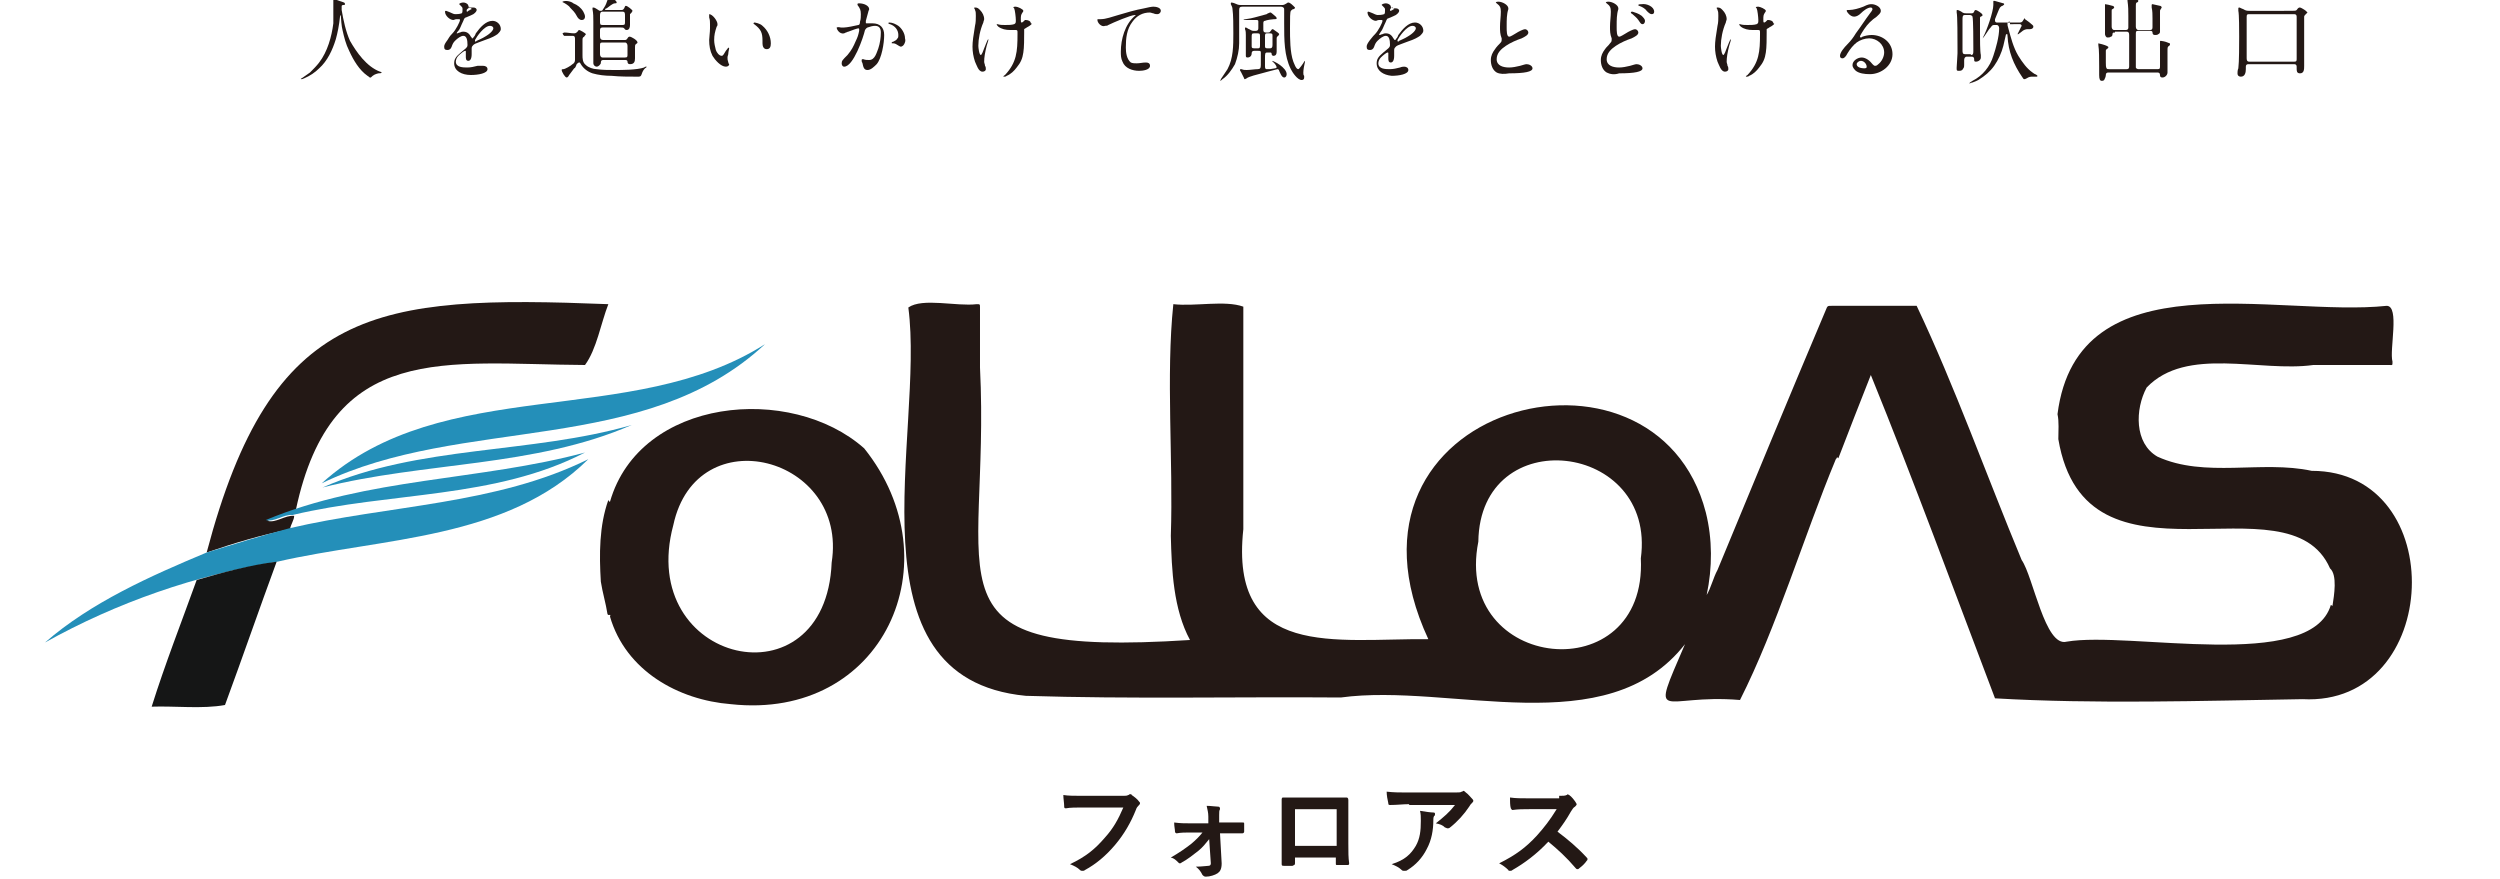 <?xml version="1.0" encoding="utf-8"?>
<!-- Generator: Adobe Illustrator 28.3.0, SVG Export Plug-In . SVG Version: 6.00 Build 0)  -->
<svg version="1.1" id="_レイヤー_2" xmlns="http://www.w3.org/2000/svg" xmlns:xlink="http://www.w3.org/1999/xlink" x="0px"
	 y="0px" viewBox="0 0 300 105.5" style="enable-background:new 0 0 300 105.5;" xml:space="preserve">
<style type="text/css">
	.st0{fill:#231815;}
	.st1{fill:#248FB9;}
	.st2{fill:#151616;}
</style>
<g>
	<g>
		<g>
			<g>
				<g>
					<path class="st0" d="M130,96.9c-0.8,0-1.6,0-2.1,0.1c-0.2,0-0.2-0.1-0.2-0.3c0-0.3-0.1-0.9-0.1-1.3c0.6,0.1,1.3,0.1,2.5,0.1
						h4.6c0.4,0,0.5,0,0.7-0.1c0.1,0,0.1-0.1,0.2-0.1c0.1,0,0.2,0,0.2,0.1c0.3,0.2,0.7,0.5,0.9,0.8c0.1,0.1,0.1,0.1,0.1,0.2
						c0,0.1-0.1,0.2-0.2,0.3c-0.1,0.1-0.2,0.2-0.3,0.5c-0.6,1.5-1.4,2.9-2.5,4.2c-1.1,1.3-2.3,2.3-3.6,3c-0.1,0.1-0.2,0.1-0.3,0.1
						c-0.1,0-0.2,0-0.3-0.1c-0.3-0.3-0.7-0.5-1.2-0.7c1.9-0.9,3-1.8,4.2-3.2c1-1.1,1.6-2.2,2.2-3.6H130z"/>
				</g>
				<g>
					<path class="st0" d="M145.1,100.7c-0.4,0.5-0.8,1-1.3,1.4c-0.5,0.4-1.4,1.1-2,1.4c-0.1,0.1-0.2,0.1-0.2,0.1
						c-0.1,0-0.1,0-0.2-0.1c-0.3-0.3-0.5-0.5-0.9-0.6c1.2-0.7,1.6-1,2.4-1.6c0.6-0.5,1-0.9,1.4-1.4h-1.5c-0.5,0-1.1,0-1.6,0.1
						c-0.1,0-0.2-0.1-0.2-0.2c0-0.3-0.1-0.6-0.1-1.1c0.8,0.1,1.2,0.1,1.9,0.1h2.2l0-0.8c0-0.5-0.1-0.8-0.2-1.3
						c0.5,0,1.1,0.1,1.4,0.1c0.2,0,0.2,0.2,0.2,0.3c-0.1,0.2-0.1,0.3-0.1,0.7l0,0.9h0.9c0.6,0,1.4,0,1.9,0c0.2,0,0.2,0,0.2,0.2
						c0,0.3,0,0.6,0,0.9c0,0.1-0.1,0.2-0.2,0.2c-0.5,0-1.2,0-1.9,0h-0.8l0.2,3.6c0,0.7-0.2,1-0.5,1.2c-0.3,0.2-0.9,0.4-1.4,0.4
						c-0.2,0-0.3-0.1-0.4-0.2c-0.2-0.4-0.4-0.7-0.8-1c0.7,0,1.3-0.1,1.5-0.1c0.2,0,0.3-0.1,0.3-0.3L145.1,100.7z"/>
				</g>
				<g>
					<path class="st0" d="M155.4,102.8v0.8c0,0.2-0.1,0.2-0.3,0.3c-0.3,0-0.7,0-1,0c-0.2,0-0.3,0-0.3-0.2c0-0.7,0-1.6,0-2.5V98
						c0-0.7,0-1.4,0-2.1c0-0.1,0.1-0.2,0.1-0.2c0.7,0,1.4,0,2.3,0h3c0.8,0,1.8,0,2.4,0c0.1,0,0.2,0.1,0.2,0.3c0,0.6,0,1.3,0,2.1v3.1
						c0,1.1,0,1.7,0.1,2.4c0,0.2-0.1,0.2-0.2,0.2c-0.4,0-0.8,0-1.2,0c-0.2,0-0.2,0-0.2-0.2v-0.7H155.4z M160.4,97.1h-5v4.4h5V97.1z"
						/>
				</g>
				<g>
					<path class="st0" d="M169.1,96.5c-0.7,0-1.5,0.1-2.3,0.1c-0.2,0-0.2-0.1-0.2-0.2c-0.1-0.4-0.2-1-0.2-1.4
						c0.9,0.1,1.6,0.1,2.6,0.1h5.5c0.5,0,0.8,0,0.9-0.1c0.1,0,0.2-0.1,0.2-0.1c0.1,0,0.2,0.1,0.3,0.2c0.3,0.2,0.5,0.5,0.8,0.8
						c0.1,0.1,0.1,0.2,0.1,0.2c0,0.1-0.1,0.2-0.2,0.3c-0.1,0.1-0.2,0.2-0.3,0.4c-0.6,0.9-1.4,1.8-2.3,2.5c-0.1,0.1-0.2,0.1-0.3,0.1
						c-0.1,0-0.2-0.1-0.3-0.1c-0.3-0.3-0.6-0.4-1.1-0.5c1-0.8,1.6-1.3,2.3-2.2H169.1z M169.9,101.5c0.5-0.9,0.6-1.8,0.6-3
						c0-0.5,0-0.8-0.1-1.2c0.6,0.1,1.3,0.2,1.6,0.2c0.2,0,0.2,0.1,0.2,0.2c0,0.1,0,0.2-0.1,0.2c-0.1,0.2-0.1,0.3-0.1,0.5
						c0,1.2-0.2,2.4-0.8,3.5c-0.5,1-1.3,1.9-2.3,2.5c-0.1,0.1-0.2,0.1-0.4,0.1c-0.1,0-0.2,0-0.3-0.1c-0.3-0.3-0.7-0.5-1.2-0.7
						C168.6,103.2,169.3,102.5,169.9,101.5z"/>
				</g>
				<g>
					<path class="st0" d="M187.1,95.5c0.5,0,0.7,0,0.9-0.1c0.1,0,0.1-0.1,0.1-0.1c0.1,0,0.1,0.1,0.2,0.1c0.3,0.2,0.6,0.6,0.8,0.9
						c0,0.1,0.1,0.1,0.1,0.2c0,0.1-0.1,0.2-0.2,0.3c-0.2,0.1-0.3,0.3-0.5,0.6c-0.5,0.9-1,1.6-1.6,2.4c1.2,0.9,2.4,1.9,3.5,3.1
						c0.1,0.1,0.1,0.1,0.1,0.2c0,0.1,0,0.1-0.1,0.2c-0.2,0.3-0.5,0.6-0.9,0.9c-0.1,0.1-0.1,0.1-0.2,0.1c-0.1,0-0.1,0-0.2-0.1
						c-1.1-1.3-2.2-2.3-3.3-3.2c-1.4,1.5-2.9,2.6-4.3,3.4c-0.1,0.1-0.2,0.1-0.3,0.1c-0.1,0-0.2,0-0.2-0.1c-0.3-0.3-0.7-0.6-1.1-0.8
						c2-1,3.2-1.9,4.5-3.3c0.9-1,1.6-1.9,2.4-3.2l-3.3,0c-0.7,0-1.3,0-2,0.1c-0.1,0-0.1-0.1-0.2-0.2c-0.1-0.3-0.1-0.9-0.1-1.3
						c0.7,0.1,1.3,0.1,2.2,0.1H187.1z"/>
				</g>
			</g>
		</g>
		<g>
			<path class="st0" d="M279.6,68.2c-5-11.4-29.3,4-32.6-15.5c0-1,0.1-2.1-0.1-3c0,0,0,0,0,0c2.4-18.9,26.3-11.6,39.5-13
				c1.6,0,0.3,5.3,0.7,6.7c0,0.5,0,0.4-0.4,0.4c-3,0-6.1,0-9.1,0c-6.4,0.9-15.2-2.3-20,2.7c-1.4,2.6-1.5,6.7,1.3,8.3
				c5.7,2.6,12.5,0.4,18.5,1.7c0,0,0,0,0,0c16.7,0,15.7,28.3-1.1,27.4c0,0,0,0,0,0c-12.2,0.2-24.9,0.6-36.9-0.1
				c-4.9-12.9-9.7-26-14.9-38.8c-1.3,3.3-2.6,6.6-3.9,10c-0.2-0.3-0.2,0.1-0.3,0.1c-3.9,9.4-7.1,20.2-11.5,28.9
				c-9.5-0.8-10.9,3.3-6.6-6.7c-9.4,12-28.1,4.6-41.3,6.4c-12.6-0.1-25.2,0.2-37.8-0.2c0,0,0,0,0,0C101.3,81.4,111,52,109,36.9
				c1.7-1.2,5.8-0.1,8.2-0.4c0.4,0,0.4,0,0.4,0.4c0,2.4,0,4.8,0,7.2c1.3,26.3-7.7,34.8,25.2,32.7c-2-3.7-2.2-8.4-2.3-12.5
				c0.3-9.1-0.6-19.2,0.3-27.8c2.6,0.3,6.2-0.5,8.4,0.3c0,8.9,0,17.8,0,26.7c-1.7,15.7,11.1,13.1,22.2,13.2
				c-13.1-28.2,27.3-38.5,33.3-15.2c0.8,3.2,0.8,6.6,0.1,9.9c0.5-0.8,0.8-2.1,1.3-3c4.3-10.4,8.6-20.8,13-31.2
				c0.2-0.5,0.2-0.5,0.7-0.5c3.4,0,6.8,0,10.2,0c4.6,9.7,8.4,20.4,12.6,30.5c1.4,2,2.8,10.5,5.4,9.8c7.5-1.3,29.3,3.7,31.7-4.4
				c0.1,0,0.1,0.1,0.2,0.1C280.1,71.4,280.5,69,279.6,68.2z M196.9,67c1.9-14-19.3-16.5-19.5-2C174.3,80.6,197.7,83,196.9,67z"/>
			<path class="st0" d="M73.2,60.2c3.6-12.5,21.7-14.2,30.5-6.4c10.9,13.6,2.3,32.7-16,30.7c0,0,0,0,0,0c-6.3-0.5-12.6-4-14.5-10.5
				c0.1-0.3,0-0.2-0.2-0.2c0,0-0.1-0.1-0.1-0.1c-0.2-1.3-0.6-2.6-0.8-3.9c-0.2-3.3-0.2-6.7,0.9-9.8C73.1,60.2,73.1,60.2,73.2,60.2z
				 M99.8,67.5c2-12.7-16.2-17.5-19-4.5C76.3,79.7,99.1,84.9,99.8,67.5z"/>
			<path class="st0" d="M24.8,66.3c7.8-29.6,20.3-30.9,48.2-29.8c-0.9,2.3-1.4,5.4-2.8,7.3c-16.8-0.1-30.4-2.9-34.7,17.4
				c-1.1,0.4-2.3,0.8-3.4,1.3c1,0.3,2.1-0.7,3.2-0.6c0,0.5-0.4,1-0.5,1.6C31.3,64.2,28,65.2,24.8,66.3z"/>
			<path class="st1" d="M24.8,66.3c3.3-1,6.5-2,9.9-2.9c11.9-2.8,24.8-2.8,35.9-8.3c-9.8,9.7-24.7,9.4-37.3,12.3
				C23.5,69,14,72.3,5.4,77.1C10.9,72.3,18.1,69.1,24.8,66.3z"/>
			<path class="st2" d="M23.6,69.6c3.1-0.9,6.4-1.8,9.6-2.2c-2.1,5.7-4.1,11.5-6.2,17.2c-2.7,0.5-6,0.1-8.8,0.2
				C19.8,79.7,21.8,74.6,23.6,69.6z"/>
			<path class="st1" d="M91.8,41.3C77.3,54.8,55.5,49.8,38.6,58C53.2,44.8,75.8,51.5,91.8,41.3z"/>
			<path class="st1" d="M35.1,61.8c-1.1-0.1-2.2,0.9-3.2,0.6c12.2-5.1,25.7-4.7,38.3-8.1C59.4,59.9,46.8,59,35.1,61.8
				C35.2,61.8,35.1,61.8,35.1,61.8L35.1,61.8z"/>
			<path class="st1" d="M38.7,58.5c11.6-5.1,25-4,37.1-7.5C64.1,56.1,50.9,55.4,38.7,58.5z"/>
		</g>
	</g>
	<g>
		<g>
			<g>
				<path class="st0" d="M41.2,0.6c-0.2,0-0.2,0.1-0.2,0.2c0,0.1,0,0.3,0,0.4c0.2,1.2,0.5,2.6,1,3.7C42.8,6.3,44,8,45.6,8.6
					c0.1,0,0.2,0.1,0.2,0.1c0,0.1-0.3,0.1-0.4,0.1c-0.4,0.1-0.6,0.2-0.9,0.5c0,0-0.1,0-0.1,0c-0.1,0-0.1-0.1-0.3-0.2
					c-1-0.7-1.7-1.9-2.2-3c-0.4-0.8-0.6-1.6-0.8-2.5c-0.1-0.3-0.2-1.5-0.2-1.7c0-0.1-0.1-0.1-0.1,0.1c-0.1,1-0.3,2-0.5,2.7
					c-0.4,1.3-1,2.6-2,3.5c-0.5,0.5-1.1,0.9-1.8,1.2c-0.2,0.1-0.3,0.1-0.3,0.1c0,0-0.1,0-0.1,0c0,0,0-0.1,0.1-0.1
					c0.3-0.2,0.7-0.5,1-0.7c0.4-0.4,0.8-0.8,1.1-1.2c1-1.3,1.5-3.1,1.7-4.7C40,2.1,40,1.5,40,0.8C40,0.6,40,0.3,40,0v0
					c0-0.1,0-0.1,0.1-0.1c0.1,0,0.3,0.1,0.6,0.2c0.6,0.2,0.7,0.2,0.7,0.4C41.4,0.6,41.3,0.6,41.2,0.6z"/>
			</g>
			<g>
				<path class="st0" d="M54.5,7.6c0-0.5,0.2-0.8,0.8-1.3l0.6-0.5c0.1-0.1,0.2-0.2,0.2-0.4c0-0.6-0.1-1.1-0.5-1.1
					c-0.3,0-0.7,0.3-1,0.6c-0.2,0.2-0.3,0.4-0.4,0.7c-0.1,0.3-0.3,0.4-0.5,0.4c-0.3,0-0.4-0.1-0.4-0.4c0-0.2,0.1-0.4,0.4-0.8
					C54,4.3,54.1,4.2,54.3,4c0.4-0.4,0.9-1.4,0.9-1.6c0-0.1-0.1-0.1-0.1-0.1c0,0-0.1,0-0.3,0c-0.2,0-0.3,0.1-0.4,0.1
					c-0.4,0-1-0.5-1-1c0,0,0-0.1,0.1-0.1c0,0,0.1,0,0.3,0.1c0.3,0.1,0.6,0.3,0.8,0.3c0.2,0,0.5,0,0.8-0.1c0.1-0.1,0.1-0.2,0.1-0.4
					c0-0.1,0-0.2,0-0.2c0-0.1-0.1-0.2-0.2-0.3c-0.1-0.1-0.2-0.2-0.2-0.2c0-0.1,0.3-0.2,0.5-0.2c0.2,0,0.4,0.1,0.5,0.2
					c0,0,0.1,0.1,0.1,0.2c0,0.1,0,0.1,0.3,0.2c0.1,0,0.3,0,0.3,0c0.2,0,0.4,0.1,0.4,0.3c0,0.1-0.1,0.3-0.4,0.5
					c-0.2,0.1-0.4,0.2-0.9,0.4c-0.1,0-0.2,0.1-0.3,0.4c-0.3,0.6-0.4,1-0.6,1.2C54.8,3.9,54.8,4,54.8,4c0,0,0,0,0.1,0
					c0,0,0.2-0.1,0.3-0.1c0.2-0.1,0.3-0.1,0.4-0.1c0.4,0,0.7,0.2,0.9,0.6l0.1,0.1c0,0.1,0,0.1,0.1,0.1c0,0,0.1,0,0.1-0.1
					c0.1-0.1,0.2-0.2,0.3-0.5c0.5-0.7,1.2-1.5,2-1.5c0.5,0,1,0.4,1,1c0,0.2-0.2,0.4-0.4,0.6c-0.3,0.2-0.6,0.4-1.5,0.7l-0.8,0.3
					c-0.3,0.1-0.5,0.2-0.6,0.3c-0.1,0.1-0.2,0.2-0.2,0.4c0,0.1,0,0.6,0,0.7c0,0.6-0.2,0.8-0.4,0.8c-0.3,0-0.3-0.3-0.3-0.5
					c0-0.1,0-0.2,0-0.3l0-0.3c0-0.1,0-0.1-0.1-0.1c-0.1,0-0.5,0.3-0.8,0.6c-0.2,0.2-0.3,0.5-0.3,0.7c0,0.7,0.9,0.7,1.4,0.7
					c0.4,0,0.8-0.1,1.2-0.2C57.7,7.9,58,7.9,58,7.9c0.2,0,0.5,0.1,0.5,0.4c0,0.5-1.1,0.7-2,0.7C55.4,9,54.5,8.5,54.5,7.6z M56.2,1.3
					c0,0,0.2-0.1,0.2-0.1c0.1-0.1,0.2-0.1,0.2-0.1c0-0.1-0.1-0.1-0.2-0.2c-0.1,0-0.1,0-0.1,0c0,0-0.1,0-0.1,0.1
					C56,1.1,56,1.2,56,1.3c0,0.1,0,0.1,0.1,0.1C56.1,1.4,56.1,1.4,56.2,1.3z M57.2,4.9c0.2-0.1,0.7-0.3,1-0.5c0.7-0.4,1-0.8,1-1
					c0-0.2-0.2-0.3-0.4-0.3c-0.7,0-1.6,1.3-1.8,1.7c0,0.1,0,0.1,0,0.1c0,0,0,0.1,0.1,0.1C57.1,5,57.2,4.9,57.2,4.9z"/>
			</g>
			<g>
				<path class="st0" d="M67.5,4C67.5,3.9,67.5,3.9,67.5,4C67.5,3.9,67.5,3.9,67.5,4l0.2-0.1c0.4,0,0.8,0.1,1.2,0.1
					c0.2,0,0.3-0.1,0.4-0.2c0.1-0.1,0.1-0.2,0.2-0.2c0.1,0,0.8,0.4,0.8,0.5c0,0.1-0.1,0.1-0.2,0.3c-0.2,0.1-0.2,0.2-0.2,0.5v1.7
					c0,0.4,0,0.9,0.4,1.2c0.3,0.3,0.9,0.5,1.3,0.5c0.7,0.1,1.4,0.1,2.1,0.1c1,0,2.7,0,3.6-0.3C77.4,8,77.5,8,77.5,8c0,0,0.1,0,0.1,0
					c0,0.1-0.1,0.1-0.2,0.2c-0.2,0.2-0.3,0.4-0.4,0.7c-0.1,0.3-0.2,0.3-0.5,0.3c-1,0-2.1,0-3.1-0.1c-0.8,0-1.6-0.1-2.3-0.3
					c-0.6-0.2-1.1-0.6-1.4-1.1c-0.1-0.2-0.1-0.2-0.2-0.2c-0.1,0-0.2,0.1-0.3,0.2C69.1,8,69,8.2,68.9,8.2c-0.2,0.3-0.4,0.5-0.6,0.8
					c-0.1,0.2-0.2,0.3-0.3,0.3c-0.2,0-0.6-0.7-0.6-0.9c0-0.1,0.1-0.1,0.2-0.1c0.2,0,0.9-0.4,1.1-0.6c0.2-0.1,0.3-0.3,0.3-0.5V4.7
					c0-0.2,0-0.4-0.3-0.4c-0.3,0-0.5,0-0.8,0l-0.2,0c0,0,0,0-0.1-0.1L67.5,4z M68.8,0.4c0.5,0.2,0.9,0.5,1.2,1
					c0.1,0.2,0.2,0.4,0.2,0.6c0,0.2-0.1,0.4-0.4,0.4c-0.3,0-0.5-0.3-0.6-0.5c-0.2-0.4-0.5-0.7-0.8-1c-0.1-0.2-0.6-0.5-0.8-0.6
					c0,0-0.1,0-0.1-0.1s0,0,0,0C67.9,0,68.6,0.2,68.8,0.4z M72.3,3.3c-0.2,0-0.3,0.1-0.3,0.3v0.7c0,0.2,0,0.5,0.4,0.5H75
					c0.2,0,0.2-0.1,0.3-0.2c0.1-0.2,0.2-0.2,0.3-0.2c0.1,0,0.9,0.4,0.9,0.7c0,0.1-0.1,0.1-0.2,0.2c-0.1,0.1-0.1,0.2-0.1,0.4
					c0,0.2,0,0.4,0,0.7c0,0.2,0,0.4,0,0.6c0,0.4-0.1,0.7-0.6,0.7c-0.2,0-0.3-0.1-0.3-0.3c0-0.2-0.2-0.2-0.3-0.2h-2.6
					c-0.3,0-0.3,0.2-0.3,0.4C72,7.8,71.8,8,71.6,8c-0.2,0-0.4-0.2-0.4-0.4c0-0.1,0-0.3,0-0.4c0-0.3,0-0.5,0-0.8c0-1.3,0-2.6,0-3.8
					c0-0.5,0-1-0.1-1.5c0,0,0-0.1,0-0.1c0-0.1,0-0.1,0.1-0.1c0.2,0,0.4,0.2,0.6,0.3c0.1,0.1,0.2,0.1,0.3,0.1c0.2,0,0.2-0.1,0.4-0.4
					c0.2-0.3,0.3-0.6,0.4-0.9C73-0.3,73-0.4,73.1-0.4c0.1,0,0.5,0.2,0.6,0.3C73.9,0.1,74,0.2,74,0.3s-0.1,0.1-0.2,0.1
					c-0.3,0-0.7,0.4-1,0.6c-0.1,0-0.2,0.1-0.2,0.1c0,0.1,0.1,0.1,0.1,0.1h1.9c0.2,0,0.2-0.1,0.3-0.2c0.1-0.2,0.1-0.3,0.2-0.3
					c0.2,0,0.8,0.5,0.8,0.6c0,0.1-0.1,0.1-0.1,0.2c-0.1,0.1-0.1,0.1-0.2,0.2c0,0.2,0,0.4,0,0.6c0,0.2,0,0.5,0,0.7
					c0,0.3-0.1,0.6-0.4,0.6c-0.2,0-0.2-0.1-0.3-0.2c-0.1-0.1-0.2-0.1-0.4-0.1H72.3z M74.7,3C75,3,75,2.9,75,2.6V2.5
					c0-0.2,0-0.4,0-0.6c0-0.3,0-0.5-0.3-0.5h-2.4C72,1.4,72,1.7,72,1.9v0.6C72,2.9,72,3,72.3,3H74.7z M75,6.9c0.3,0,0.3-0.1,0.3-0.4
					v-1c0-0.2-0.1-0.4-0.3-0.4h-2.7c-0.3,0-0.3,0.1-0.3,0.4v1c0,0.2,0.1,0.4,0.3,0.4H75z"/>
			</g>
			<g>
				<path class="st0" d="M85.1,1.7c0.4,0,1,0.8,1,1.2c0,0.1,0,0.2-0.1,0.3c-0.2,0.6-0.3,1-0.3,1.6c0,0.4,0.1,0.8,0.2,1.2
					c0.1,0.3,0.4,0.7,0.7,0.7c0.2,0,0.3-0.3,0.5-0.6c0.1-0.1,0.3-0.4,0.3-0.4c0,0,0.1,0.1,0.1,0.1c0,0.1-0.1,0.4-0.1,0.6
					c0,0.2-0.1,0.3-0.1,0.5c0,0.2,0,0.3,0.1,0.6c0,0.1,0.1,0.2,0.1,0.2c0,0.2-0.2,0.3-0.4,0.3c-0.6,0-1.3-0.8-1.6-1.3
					c-0.3-0.6-0.4-1.2-0.4-1.9c0-0.3,0.1-0.9,0.1-1.4c0-0.2,0-0.3,0-0.5c0-0.3,0-0.5-0.1-0.8C85.1,1.8,85.1,1.8,85.1,1.7
					C85.1,1.7,85.1,1.7,85.1,1.7z M91.5,3.1c0.6,0.5,1,1.3,1,2.1c0,0.4-0.1,0.7-0.5,0.7c-0.4,0-0.5-0.4-0.5-0.7V4.9c0-1-0.2-1.4-1-2
					c0,0-0.1-0.1-0.1-0.1c0,0,0.1-0.1,0.1-0.1C90.6,2.7,91.2,2.8,91.5,3.1z"/>
			</g>
			<g>
				<path class="st0" d="M100.4,3.3C100.4,3.3,100.4,3.3,100.4,3.3c0.2-0.1,0.4,0,0.5,0c0.1,0,0.3,0,0.4,0c0.3,0,1.3-0.2,1.7-0.3
					c0.1,0,0.2-0.1,0.2-0.4c0.1-0.3,0.1-0.6,0.1-0.9c0-0.5-0.1-0.7-0.4-1.1c0,0,0,0,0-0.1c0-0.1,0.1-0.1,0.2-0.1
					c0.6,0,1.2,0.3,1.2,0.7c0,0.1-0.1,0.2-0.1,0.3c-0.1,0.3-0.2,0.8-0.3,1.1c0,0.1,0,0.1,0,0.2c0,0.1,0,0.1,0.1,0.1
					c0.1,0,0.2,0,0.4,0c0.1,0,0.2,0,0.3,0c0.9,0,1.4,0.5,1.4,1.4c0,1-0.3,2.8-0.9,3.5c-0.3,0.3-0.7,0.7-1.1,0.7
					c-0.4,0-0.5-0.3-0.6-0.8c0-0.1-0.1-0.1-0.1-0.3c0,0,0-0.1,0-0.1c0,0,0-0.1,0.1-0.1c0,0,0.1,0,0.1,0c0.2,0.1,0.5,0.1,0.7,0.1
					c0.7,0,0.9-0.9,1.1-1.4c0.2-0.6,0.3-1.3,0.3-1.9c0-0.5-0.2-0.8-0.7-0.8c-0.3,0-0.6,0.1-0.9,0.2c-0.2,0.1-0.2,0.2-0.3,0.3
					c-0.2,0.9-1.4,4.4-2.5,4.4c-0.2,0-0.3-0.2-0.3-0.4c0-0.3,0.1-0.4,0.7-1c0.5-0.6,0.7-1,1-1.7c0.2-0.4,0.3-0.7,0.4-1.2
					c0-0.1,0-0.1,0-0.2c0,0,0-0.1-0.1-0.1c-0.1,0-0.7,0.2-1.2,0.4c-0.1,0-0.2,0.1-0.3,0.1C100.9,4.3,100.4,3.6,100.4,3.3z
					 M108.5,5.3c-0.1,0.2-0.3,0.3-0.4,0.3c0,0-0.1,0-0.4-0.2c-0.3-0.2-0.4-0.2-0.6-0.2c-0.1,0-0.1,0-0.1-0.1c0,0,0.1-0.1,0.2-0.1
					c0.2-0.1,0.4-0.2,0.5-0.4c0.1-0.1,0.1-0.2,0.1-0.4c0-0.6-0.4-1.1-1-1.3c-0.1,0-0.2-0.1-0.2-0.1c0,0,0-0.1,0.1-0.1
					c0.4,0,0.8,0.2,1.1,0.4c0.4,0.3,0.8,0.9,0.8,1.5C108.7,4.9,108.6,5.1,108.5,5.3z"/>
			</g>
			<g>
				<path class="st0" d="M117.6,1.2c0.3,0.3,0.5,0.7,0.5,1.1c0,0.1-0.1,0.3-0.1,0.4c-0.4,0.9-0.6,2-0.6,2.8c0,0.2,0.1,1.1,0.3,1.1
					c0.1,0,0.3-0.5,0.4-0.8c0.1-0.2,0.4-1.1,0.5-1.1c0,0,0,0.1,0,0.1c0,0,0,0.1-0.2,0.7c-0.2,0.8-0.3,1.4-0.3,1.9
					c0,0.2,0.1,0.3,0.1,0.5c0.1,0.1,0.1,0.3,0.1,0.4c0,0.2-0.2,0.3-0.4,0.3c-0.5,0-0.7-0.8-0.9-1.2c-0.2-0.6-0.3-1.2-0.3-1.8
					s0.1-1.3,0.3-2.5c0.1-0.4,0.1-0.8,0.1-1.2c0-0.3,0-0.5-0.1-0.7c0-0.1-0.1-0.2-0.1-0.2c0-0.1,0-0.1,0.1-0.1
					C117.3,0.9,117.4,1,117.6,1.2z M123.2,3.3c-0.1,0.1-0.2,0.1-0.3,0.2c0,0.1,0,0.2,0,0.3v0.1c0,0.7,0,1.8-0.1,2.4
					c-0.1,0.7-0.3,1.2-0.8,1.8c-0.3,0.4-0.7,0.8-1.2,1c-0.1,0.1-0.2,0.1-0.3,0.1c0,0-0.1,0-0.1,0c0,0,0-0.1,0.2-0.2
					c1.4-1.5,1.5-2.8,1.5-4.9V3.9c0-0.2,0-0.3-0.2-0.3c-0.2,0-0.5,0-0.7,0c-0.5,0-1-0.1-1.4-0.4c-0.1-0.1-0.2-0.2-0.2-0.3
					c0,0,0,0,0,0c0,0,0.1,0,0.1,0c0.3,0.1,0.6,0.1,0.9,0.1c0.4,0,0.8,0,1.1-0.1c0.2-0.1,0.2-0.2,0.2-0.5c0-0.3-0.1-1.2-0.2-1.4
					c0,0-0.1-0.1-0.1-0.1c0-0.1,0.2-0.1,0.3-0.1c0.2,0,0.9,0.3,0.9,0.5c0,0,0,0.1-0.1,0.2c-0.2,0.3-0.2,0.4-0.2,0.9
					c0,0.2,0,0.3,0.1,0.3c0.1,0,0.2-0.1,0.4-0.3c0,0,0.1,0,0.1,0c0.2,0,0.6,0.1,0.6,0.4C124,2.8,123.6,3.1,123.2,3.3z"/>
			</g>
			<g>
				<path class="st0" d="M131.7,2.3c0.1,0,0.1,0,0.2,0c0.1,0,0.2,0,0.2,0c0.6,0,1.4-0.3,2.1-0.5c1-0.3,2-0.6,3.1-0.8
					c0.4-0.1,0.9-0.2,1.1-0.2c0.3,0,0.9,0.1,0.9,0.5c0,0.2-0.2,0.4-0.4,0.4c-0.1,0-0.3,0-0.5-0.1c-0.1,0-0.3-0.1-0.4-0.1
					c-0.9,0-1.6,0.4-2.1,1.1c-0.7,0.9-0.8,2-0.8,3.1c0,0.6,0.1,1.4,0.6,1.8c0.2,0.1,0.5,0.1,0.7,0.1c0.4,0,0.7-0.1,1.1-0.1
					c0.3,0,0.5,0.1,0.5,0.4c0,0.5-0.9,0.6-1.3,0.6c-0.8,0-1.7-0.3-2-1.1c-0.2-0.4-0.2-0.8-0.2-1.2c0-1.5,0.5-3.3,1.7-4.3
					c0,0,0.1-0.1,0.1-0.1c0,0,0,0-0.1,0c-0.5,0-2.6,0.9-3.2,1.2c-0.1,0.1-0.3,0.1-0.4,0.1C132.2,3.3,131.6,2.7,131.7,2.3
					C131.6,2.4,131.7,2.3,131.7,2.3z"/>
			</g>
			<g>
				<path class="st0" d="M149.1,0.8c-0.3,0-0.4,0.1-0.4,0.4c0,0.2,0,0.3,0,0.5c0,1.2,0,2.3,0,3.5c0,0.8-0.2,1.7-0.5,2.5
					c-0.4,0.7-0.9,1.4-1.5,1.8c-0.1,0.1-0.2,0.2-0.3,0.2c0,0,0,0,0,0c0,0,0.1-0.1,0.1-0.2c0.2-0.3,0.6-0.9,0.8-1.2
					c0.7-1.3,0.7-2.8,0.7-4.3c0-0.7,0-2.3-0.1-2.9c0-0.2-0.1-0.4-0.2-0.6c0,0,0,0,0-0.1c0,0,0-0.1,0.1-0.1c0.1,0,0.4,0.1,0.6,0.2
					c0.2,0.1,0.4,0.1,0.5,0.1h5c0.2,0,0.3-0.1,0.5-0.2c0,0,0.1-0.1,0.2-0.1c0.1,0,0.3,0.1,0.6,0.4c0.1,0.1,0.2,0.2,0.2,0.2
					c0,0.1-0.1,0.2-0.2,0.2c-0.1,0-0.2,0.1-0.3,0.2c-0.1,0.2-0.1,0.8-0.1,2.1c0,1.2,0,2.9,0.4,4c0.1,0.2,0.3,0.9,0.6,0.9
					c0.1,0,0.6-0.7,0.7-0.9c0,0,0.1-0.1,0.1-0.1c0,0,0,0,0,0c0,0,0,0.1,0,0.1c-0.1,0.4-0.2,1-0.2,1.3c0,0.2,0,0.3,0.1,0.4
					c0,0.1,0,0.2,0,0.2c0,0.2-0.1,0.3-0.3,0.3c-0.5,0-1.1-0.9-1.3-1.3c-0.8-1.6-0.8-3.5-0.8-5.5c0-0.4,0-1.2,0-1.7
					c0-0.2-0.2-0.3-0.4-0.3H149.1z M150.5,6.1c-0.2,0-0.3,0.1-0.3,0.3c0,0.3-0.2,0.5-0.5,0.5c-0.2,0-0.2-0.1-0.2-0.3
					c0-0.2,0-0.3,0-0.5c0-0.6,0-1.3,0-1.9c0-0.2,0-0.5-0.1-0.7c0,0,0-0.1,0-0.1c0-0.1,0-0.1,0.1-0.1c0.1,0,0.3,0.2,0.4,0.2
					c0.2,0.1,0.3,0.2,0.5,0.2h0.3c0.2,0,0.3-0.1,0.3-0.3V2.6c0-0.1,0-0.2-0.2-0.2c-0.1,0-0.3,0-0.5,0c-0.3,0-0.8,0-1,0
					c0,0-0.1,0-0.1,0c0,0,0.1-0.1,0.3-0.1l0.6-0.1c0.5-0.1,1.5-0.4,1.9-0.5c0.1-0.1,0.2-0.1,0.4-0.2c0,0,0,0,0.1,0
					c0,0,0.4,0.3,0.6,0.5c0.1,0.1,0.1,0.2,0.1,0.2c0,0.1-0.1,0.1-0.2,0.1h-0.1c-0.2,0-0.9,0.1-1.1,0.2c-0.2,0-0.2,0.2-0.2,0.3v0.8
					c0,0.2,0.1,0.3,0.3,0.3h0.3c0.2,0,0.2-0.1,0.3-0.2c0.1-0.1,0.1-0.2,0.2-0.2c0,0,0.1,0,0.2,0.1c0.3,0.2,0.6,0.4,0.6,0.5
					c0,0.1-0.1,0.1-0.1,0.2c-0.2,0.1-0.2,0.2-0.2,0.4v1.5c0,0.3-0.1,0.5-0.4,0.5c-0.1,0-0.2-0.1-0.2-0.2c0-0.2-0.1-0.2-0.2-0.2h-0.3
					c-0.3,0-0.3,0.1-0.3,0.7v0.9c0,0.2,0,0.4,0.2,0.4c0.1,0,0.2,0,0.4,0l0.6-0.1c0.1,0,0.2-0.1,0.2-0.1c0-0.2-0.3-0.6-0.5-0.7
					c0,0,0,0,0-0.1s0,0,0,0c0,0,0.5,0.2,0.9,0.5c0.4,0.3,0.8,0.7,0.8,1.1c0,0.2-0.1,0.4-0.3,0.4c-0.3,0-0.5-0.6-0.6-0.8
					c0-0.1-0.1-0.2-0.2-0.2c0,0-1.6,0.4-1.9,0.5c-0.4,0.1-1.6,0.4-1.8,0.6c0,0-0.2,0.1-0.2,0.1c-0.1,0-0.1,0-0.1-0.1l-0.4-0.8
					c-0.1-0.1-0.1-0.2-0.1-0.2c0-0.1,0-0.1,0.1-0.1c0,0,0.1,0,0.1,0c0.2,0.1,0.4,0.1,0.6,0.1c0.4,0,1-0.1,1.3-0.1
					c0.3,0,0.4-0.1,0.4-0.5V6.3c0-0.2-0.1-0.2-0.3-0.2H150.5z M150.5,4c-0.3,0-0.3,0.1-0.3,0.5v1c0,0.2,0,0.3,0.3,0.3h0.4
					c0.2,0,0.3,0,0.3-0.3V4.4c0-0.3,0-0.4-0.3-0.4H150.5z M152.1,4c-0.2,0-0.3,0-0.3,0.3v1.2c0,0.2,0,0.3,0.3,0.3h0.3
					c0.2,0,0.3-0.1,0.3-0.4V4.3c0-0.2,0-0.3-0.3-0.3H152.1z"/>
			</g>
			<g>
				<path class="st0" d="M165.2,7.6c0-0.5,0.2-0.8,0.8-1.3l0.6-0.5c0.1-0.1,0.2-0.2,0.2-0.4c0-0.6-0.1-1.1-0.5-1.1
					c-0.3,0-0.7,0.3-1,0.6c-0.2,0.2-0.3,0.4-0.4,0.7c-0.1,0.3-0.3,0.4-0.5,0.4c-0.3,0-0.4-0.1-0.4-0.4c0-0.2,0.1-0.4,0.4-0.8
					c0.3-0.4,0.5-0.6,0.6-0.7c0.4-0.4,0.9-1.4,0.9-1.6c0-0.1-0.1-0.1-0.1-0.1c0,0-0.1,0-0.3,0c-0.2,0-0.3,0.1-0.4,0.1
					c-0.4,0-1-0.5-1-1c0,0,0-0.1,0.1-0.1c0,0,0.1,0,0.3,0.1c0.3,0.1,0.6,0.3,0.8,0.3c0.2,0,0.5,0,0.8-0.1c0.1-0.1,0.1-0.2,0.1-0.4
					c0-0.1,0-0.2,0-0.2c0-0.1-0.1-0.2-0.2-0.3c-0.1-0.1-0.2-0.2-0.2-0.2c0-0.1,0.3-0.2,0.5-0.2c0.2,0,0.4,0.1,0.5,0.2
					c0,0,0.1,0.1,0.1,0.2c0,0.1,0,0.1,0.3,0.2c0.1,0,0.3,0,0.3,0c0.2,0,0.4,0.1,0.4,0.3c0,0.1-0.1,0.3-0.4,0.5
					c-0.2,0.1-0.4,0.2-0.9,0.4c-0.1,0-0.2,0.1-0.3,0.4c-0.3,0.6-0.4,1-0.6,1.2c-0.2,0.3-0.2,0.3-0.2,0.4c0,0,0,0,0.1,0
					c0,0,0.2-0.1,0.3-0.1c0.2-0.1,0.3-0.1,0.4-0.1c0.4,0,0.7,0.2,0.9,0.6l0.1,0.1c0,0.1,0,0.1,0.1,0.1c0,0,0.1,0,0.1-0.1
					c0.1-0.1,0.2-0.2,0.3-0.5c0.5-0.7,1.2-1.5,2-1.5c0.5,0,1,0.4,1,1c0,0.2-0.2,0.4-0.4,0.6c-0.3,0.2-0.6,0.4-1.5,0.7l-0.8,0.3
					c-0.3,0.1-0.5,0.2-0.6,0.3c-0.1,0.1-0.2,0.2-0.2,0.4c0,0.1,0,0.6,0,0.7c0,0.6-0.2,0.8-0.4,0.8c-0.3,0-0.3-0.3-0.3-0.5
					c0-0.1,0-0.2,0-0.3l0-0.3c0-0.1,0-0.1-0.1-0.1c-0.1,0-0.5,0.3-0.8,0.6c-0.2,0.2-0.3,0.5-0.3,0.7c0,0.7,0.9,0.7,1.4,0.7
					c0.4,0,0.8-0.1,1.2-0.2c0.2-0.1,0.5-0.1,0.5-0.1c0.2,0,0.5,0.1,0.5,0.4c0,0.5-1.1,0.7-2,0.7C166,9,165.2,8.5,165.2,7.6z
					 M166.9,1.3c0,0,0.2-0.1,0.2-0.1c0.1-0.1,0.2-0.1,0.2-0.1c0-0.1-0.1-0.1-0.2-0.2c-0.1,0-0.1,0-0.1,0s-0.1,0-0.1,0.1
					c-0.1,0.1-0.1,0.2-0.1,0.2c0,0.1,0,0.1,0.1,0.1C166.8,1.4,166.8,1.4,166.9,1.3z M167.9,4.9c0.2-0.1,0.7-0.3,1-0.5
					c0.7-0.4,1-0.8,1-1c0-0.2-0.2-0.3-0.4-0.3c-0.7,0-1.6,1.3-1.8,1.7c0,0.1,0,0.1,0,0.1c0,0,0,0.1,0.1,0.1
					C167.8,5,167.9,4.9,167.9,4.9z"/>
			</g>
			<g>
				<path class="st0" d="M179.6,8.7c-0.5-0.3-0.7-0.9-0.7-1.5c0-0.5,0.2-0.9,0.5-1.3c0.2-0.3,0.4-0.5,0.6-0.7
					c0.1-0.1,0.2-0.2,0.2-0.4c0-0.1,0-0.1,0-0.2c-0.2-0.5-0.2-0.9-0.2-1.4c0-0.6,0.1-1.2,0.1-1.8c0-0.5-0.1-0.7-0.5-1
					c0,0-0.1-0.1-0.1-0.1c0-0.1,0.3-0.1,0.3-0.1c0.5,0,1.2,0.4,1.2,0.8c0,0,0,0.1,0,0.1c-0.2,0.6-0.2,1.3-0.2,2v0.2
					c0,0.4,0,1.1,0.3,1.1c0.2,0,0.6-0.3,0.8-0.4c0.3-0.2,0.9-0.5,1.1-0.5c0.2,0,0.4,0.2,0.4,0.4c0,0.3-0.4,0.5-0.8,0.7
					c-0.6,0.2-1.3,0.5-1.9,0.9c-0.6,0.4-1.1,0.9-1.1,1.6c0,0.8,0.8,1,1.5,1c0.4,0,0.9-0.1,1.3-0.2c0.4-0.1,0.6-0.2,0.8-0.2
					c0.3,0,0.7,0.2,0.7,0.5c0,0.4-0.9,0.6-2.8,0.6C180.5,8.9,180,8.9,179.6,8.7z"/>
			</g>
			<g>
				<path class="st0" d="M192.8,8.7c-0.5-0.3-0.7-0.9-0.7-1.5c0-0.5,0.2-0.9,0.5-1.3c0.2-0.3,0.4-0.4,0.6-0.7
					c0.1-0.1,0.2-0.2,0.2-0.4c0-0.1,0-0.1,0-0.2c-0.2-0.5-0.2-0.9-0.2-1.4c0-0.6,0.1-1.2,0.1-1.8c0-0.5-0.1-0.7-0.5-1
					c0,0-0.1-0.1-0.1-0.1c0-0.1,0.3-0.1,0.3-0.1c0.5,0,1.2,0.4,1.2,0.8c0,0,0,0.1,0,0.1c-0.2,0.6-0.2,1.3-0.2,2v0.2
					c0,0.4,0,1.1,0.3,1.1c0.2,0,0.6-0.3,0.8-0.4c0.3-0.2,0.9-0.5,1.1-0.5c0.2,0,0.4,0.2,0.4,0.4c0,0.3-0.4,0.5-0.8,0.7
					c-0.6,0.2-1.3,0.5-1.9,0.9c-0.6,0.4-1.1,0.9-1.1,1.6c0,0.8,0.8,1,1.5,1c0.4,0,0.9-0.1,1.3-0.2c0.4-0.1,0.6-0.2,0.8-0.2
					c0.3,0,0.7,0.2,0.7,0.5c0,0.4-0.9,0.6-2.8,0.6C193.7,9,193.2,8.9,192.8,8.7z M197,1.9c0.2,0.2,0.4,0.4,0.4,0.6
					c0,0.2-0.1,0.4-0.3,0.4c-0.2,0-0.3-0.2-0.5-0.5c-0.2-0.3-0.5-0.5-0.7-0.7c0,0-0.2-0.1-0.2-0.2c0-0.1,0.1-0.1,0.2-0.1
					C196.2,1.5,196.6,1.6,197,1.9z M198.5,1.4c0,0.2-0.1,0.3-0.3,0.3c-0.2,0-0.4-0.2-0.6-0.4c-0.2-0.3-0.6-0.5-0.9-0.6
					c-0.1,0-0.1-0.1-0.1-0.1c0-0.1,0.3-0.1,0.4-0.1C197.6,0.4,198.5,0.8,198.5,1.4z"/>
			</g>
			<g>
				<path class="st0" d="M206.7,1.2c0.3,0.3,0.5,0.7,0.5,1.1c0,0.1-0.1,0.3-0.1,0.4c-0.4,0.9-0.6,2-0.6,2.8c0,0.2,0.1,1.1,0.3,1.1
					c0.1,0,0.3-0.5,0.4-0.8c0.1-0.2,0.4-1.1,0.5-1.1c0,0,0,0.1,0,0.1c0,0,0,0.1-0.2,0.7c-0.2,0.8-0.3,1.4-0.3,1.9
					c0,0.2,0.1,0.3,0.1,0.5c0.1,0.1,0.1,0.3,0.1,0.4c0,0.2-0.2,0.3-0.4,0.3c-0.5,0-0.7-0.8-0.9-1.2c-0.2-0.6-0.3-1.2-0.3-1.8
					s0.1-1.3,0.3-2.5c0.1-0.4,0.1-0.8,0.1-1.2c0-0.3,0-0.5-0.1-0.7c0-0.1-0.1-0.2-0.1-0.2c0-0.1,0-0.1,0.1-0.1
					C206.4,0.9,206.5,1,206.7,1.2z M212.3,3.3c-0.1,0.1-0.2,0.1-0.3,0.2c0,0.1,0,0.2,0,0.3v0.1c0,0.7,0,1.8-0.1,2.4
					c-0.1,0.7-0.3,1.2-0.8,1.8c-0.3,0.4-0.7,0.8-1.2,1c-0.1,0.1-0.2,0.1-0.3,0.1c0,0-0.1,0-0.1,0c0,0,0-0.1,0.2-0.2
					c1.4-1.5,1.5-2.8,1.5-4.9V3.9c0-0.2,0-0.3-0.2-0.3c-0.2,0-0.5,0-0.7,0c-0.5,0-1-0.1-1.4-0.4c-0.1-0.1-0.2-0.2-0.2-0.3
					c0,0,0,0,0,0c0,0,0.1,0,0.1,0c0.3,0.1,0.6,0.1,0.9,0.1c0.4,0,0.8,0,1.1-0.1c0.2-0.1,0.2-0.2,0.2-0.5c0-0.3-0.1-1.2-0.2-1.4
					c0,0-0.1-0.1-0.1-0.1c0-0.1,0.2-0.1,0.3-0.1c0.2,0,0.9,0.3,0.9,0.5c0,0,0,0.1-0.1,0.2c-0.2,0.3-0.2,0.4-0.2,0.9
					c0,0.2,0,0.3,0.1,0.3c0.1,0,0.2-0.1,0.4-0.3c0,0,0.1,0,0.1,0c0.2,0,0.6,0.1,0.6,0.4C213.1,2.8,212.7,3.1,212.3,3.3z"/>
			</g>
			<g>
				<path class="st0" d="M222.7,8.5c-0.2-0.2-0.4-0.4-0.4-0.7c0-0.5,0.6-0.9,1.1-0.9c0.5,0,1,0.4,1.3,0.8c0.1,0.1,0.2,0.2,0.3,0.2
					c0.2,0,0.3-0.1,0.4-0.2c0.4-0.3,0.7-0.9,0.7-1.4c0-1-0.9-1.7-1.8-1.7c-0.5,0-1.1,0.2-1.5,0.5c-0.4,0.3-0.8,0.8-1.1,1.3
					c-0.2,0.4-0.4,0.6-0.6,0.6c-0.2,0-0.3-0.1-0.3-0.3c0-0.4,0.5-1,0.9-1.4c0.4-0.4,0.7-0.8,1-1.3c0.6-0.8,1.1-1.6,1.7-2.4
					c0.1-0.1,0.3-0.4,0.3-0.5c0-0.1-0.1-0.2-0.2-0.2c-0.4,0-0.9,0.4-1.2,0.7c-0.2,0.2-0.5,0.4-0.8,0.4c-0.5,0-0.9-0.6-0.9-0.7
					c0,0,0-0.1,0.1-0.1h0.2c0.5,0,1.2-0.2,1.7-0.4c0.6-0.3,0.8-0.3,1-0.3c0.4,0,1.1,0.3,1.1,0.8c0,0.3-0.3,0.5-0.5,0.7
					c-0.6,0.4-1.1,0.9-1.5,1.5c-0.1,0.2-0.5,0.7-0.5,0.9c0,0,0,0.1,0.1,0.1c0,0,0.1,0,0.2-0.1c0.3-0.1,0.7-0.2,1.1-0.2
					c1.3,0,2.5,0.9,2.5,2.3c0,1.4-1.4,2.4-2.7,2.4C223.7,8.9,223.1,8.8,222.7,8.5z M224,8c0-0.3-0.3-0.7-0.7-0.7
					c-0.2,0-0.5,0.2-0.5,0.4c0,0.4,0.6,0.5,0.9,0.5C224,8.2,224,8.1,224,8z"/>
			</g>
			<g>
				<path class="st0" d="M236.5,1.6c0.2,0,0.3,0,0.4-0.2c0-0.1,0.1-0.2,0.2-0.2c0.1,0,0.8,0.4,0.8,0.6c0,0.1,0,0.1-0.2,0.2
					c-0.1,0-0.1,0.1-0.1,0.2c0,0.2,0,0.9,0,1.4v0.5c0,0.5,0,2.1,0.1,2.5c0,0.1,0,0.2,0,0.3c0,0.3-0.3,0.5-0.6,0.5
					c-0.2,0-0.2-0.1-0.2-0.3c0-0.2-0.1-0.3-0.3-0.3h-0.6c-0.2,0-0.3,0.2-0.3,0.4c0,0.1,0,0.2,0,0.4v0.2c0,0.1,0,0.3-0.1,0.4
					c-0.1,0.2-0.2,0.3-0.5,0.3c-0.2,0-0.3,0-0.3-0.2c0-0.1,0-0.1,0-0.2c0-0.2,0.1-1.4,0.1-1.7V5.8c0-1.2,0-4-0.1-4.3
					c0-0.1,0-0.1,0-0.2c0-0.1,0-0.1,0.1-0.1c0.1,0,0.5,0.2,0.6,0.3c0.2,0.1,0.3,0.1,0.5,0.1H236.5z M236.5,6.6
					c0.3,0,0.3-0.2,0.3-0.5V5.7c0-0.5,0-3.4-0.1-3.7c0-0.1-0.2-0.2-0.3-0.2h-0.6c-0.3,0-0.3,0.2-0.3,0.6v3.6c0,0.3,0,0.5,0.3,0.5
					H236.5z M241.2,2.6c-0.3,0-0.3,0.1-0.3,0.3c0,0.1,0,0.2,0.1,0.5c0.3,1.1,0.6,2.3,1.2,3.3c0.5,0.8,1,1.5,1.7,2
					c0.1,0.1,0.3,0.2,0.5,0.3c0,0,0.1,0.1,0.1,0.1c0,0,0,0.1-0.1,0.1c0,0-0.1,0-0.1,0c-0.1,0-0.3,0-0.4,0c-0.2,0-0.4,0-0.7,0.2
					c-0.2,0.1-0.2,0.1-0.3,0.1c-0.1,0-0.1-0.1-0.2-0.2c-1.1-1.6-1.7-3.1-1.8-5c0-0.2,0-0.2-0.1-0.2c0,0-0.1,0-0.1,0.1
					c-0.1,0.4-0.2,0.9-0.3,1.3c-0.2,0.8-0.6,1.7-1.1,2.4c-0.5,0.7-1.1,1.2-1.9,1.7c-0.2,0.1-0.4,0.2-0.7,0.3c-0.1,0-0.3,0.1-0.3,0.1
					c0,0-0.1,0-0.1,0c0,0,0.1-0.1,0.1-0.1l0.3-0.2c1.2-0.6,2.1-1.7,2.5-3c0.3-0.9,0.7-2.3,0.7-3.3c0-0.2-0.1-0.4-0.3-0.4h-0.3
					c-0.3,0-0.3,0.2-0.6,0.5c-0.3,0.4-0.7,1.1-0.8,1.1c0,0,0,0,0,0c0,0,0.1-0.1,0.1-0.2c0.4-0.7,1.2-3,1.2-3.8c0-0.1,0-0.2,0-0.3
					c0,0,0-0.1,0-0.1c0-0.1,0-0.1,0.1-0.1c0.1,0,0.7,0.2,1.1,0.3c0.1,0,0.1,0.1,0.1,0.1c0,0.1-0.1,0.1-0.2,0.2
					c-0.1,0-0.2,0.1-0.3,0.2c-0.1,0.1-0.5,1.2-0.6,1.4c0,0,0,0.1,0,0.2c0,0.1,0.1,0.2,0.2,0.2h2.8c0.2,0,0.3-0.1,0.4-0.3
					c0.1-0.1,0.1-0.2,0.1-0.2c0,0,0.1,0,0.1,0.1c0.3,0.2,0.7,0.5,0.9,0.7c0.1,0.1,0.1,0.1,0.1,0.2c0,0.2-0.2,0.3-0.4,0.3h-0.3
					c-0.2,0-0.5,0.1-0.7,0.3l-0.4,0.3c0,0-0.1,0-0.1,0c0,0,0,0,0,0c0,0,0.3-0.6,0.4-0.8c0-0.1,0.1-0.1,0.1-0.2
					c0-0.1-0.1-0.2-0.2-0.2H241.2z"/>
			</g>
			<g>
				<path class="st0" d="M253.8,3.9c-0.2,0-0.3,0-0.3,0.2c0,0.2-0.1,0.3-0.2,0.3c-0.1,0.1-0.3,0.1-0.4,0.1c-0.2,0-0.3-0.3-0.3-0.4
					c0-0.1,0-0.5,0-0.7c0-0.7,0-1.9,0-2.2c0-0.2,0-0.5,0-0.6c0,0,0-0.1,0-0.1c0.1,0,0.6,0.1,0.9,0.2c0.1,0,0.2,0.1,0.2,0.2
					c0,0.1-0.1,0.1-0.2,0.2c-0.1,0-0.1,0.1-0.1,0.2c0,0.3,0,0.8,0,1.3v0.6c0,0.2,0.1,0.4,0.3,0.4h1.4c0.2,0,0.3-0.1,0.3-0.3V3.2
					c0-0.4,0-0.8,0-1.3c0-0.6,0-1.1-0.1-1.8l0-0.3c0-0.1,0-0.1,0.1-0.1c0.2,0,0.7,0.1,0.9,0.2c0.1,0,0.3,0.1,0.3,0.2
					c0,0.1-0.1,0.2-0.2,0.2c-0.1,0.1-0.1,0.2-0.1,0.4c0,0.7,0,1.3,0,1.9v0.6c0,0.2,0.1,0.4,0.3,0.4h1.4c0.3,0,0.3-0.2,0.3-0.4V2.2
					c0-0.4,0-0.9-0.1-1.3c0-0.1,0-0.2,0-0.3c0,0,0-0.1,0.1-0.1s0.8,0.2,0.9,0.2c0.1,0,0.2,0.1,0.2,0.2c0,0.1-0.1,0.1-0.1,0.2
					c-0.1,0.1-0.1,0.1-0.1,0.3c0,0.3,0,0.6,0,1c0,0.4,0,0.9,0,1.3c0,0.2,0,0.3-0.2,0.4c-0.1,0.1-0.3,0.1-0.4,0.1
					c-0.2,0-0.3-0.1-0.3-0.3c0-0.2-0.2-0.2-0.3-0.2h-1.4c-0.3,0-0.3,0.1-0.3,0.4c0,1,0,3.8,0,4c0,0.1,0.2,0.2,0.3,0.2h2.3
					c0.3,0,0.3-0.1,0.3-0.4l0-1.8c0-0.2,0-0.8,0-1.1c0-0.1,0-0.1,0.1-0.1c0.1,0,0.6,0.1,0.8,0.2c0.3,0.1,0.3,0.1,0.3,0.2
					c0,0.1,0,0.1-0.1,0.2c-0.2,0.1-0.2,0.2-0.2,0.6c0,0.4,0,0.9,0,1.3c0,0.4,0,0.5,0,0.9c0,0.2,0,0.3,0,0.4c0,0.3-0.3,0.6-0.6,0.6
					c-0.3,0-0.3-0.2-0.3-0.3V9c0-0.2-0.1-0.3-0.3-0.3H253c-0.2,0-0.3,0.1-0.3,0.3c0,0.2-0.1,0.4-0.2,0.6c-0.1,0.1-0.2,0.1-0.3,0.1
					c-0.2,0-0.3-0.2-0.3-0.7c0-0.3,0-0.7,0-1c0-0.8,0-2.1-0.1-2.6c0-0.1,0-0.1,0-0.1c0,0,0-0.1,0-0.1c0.1,0,0.8,0.2,1,0.3
					c0.2,0.1,0.2,0.1,0.2,0.2c0,0.1-0.1,0.1-0.2,0.2c-0.1,0.1-0.1,0.1-0.1,0.2c0,0.3,0,0.6,0,1v0.4c0,0.3,0,0.6,0.1,0.7
					c0,0.1,0.2,0.1,0.3,0.1h2.1c0.3,0,0.3-0.2,0.3-0.4V4.2c0-0.3-0.1-0.4-0.3-0.4H253.8z"/>
			</g>
			<g>
				<path class="st0" d="M274.9,1.3c0.5,0,0.6,0,0.7-0.1c0.2-0.3,0.3-0.3,0.4-0.3c0.1,0,0.6,0.3,0.7,0.4c0.1,0.1,0.2,0.2,0.2,0.2
					c0,0-0.1,0.1-0.2,0.2c-0.1,0.1-0.2,0.2-0.2,0.3c0,1.7,0,4.1,0,4.7c0,0.3,0,1,0,1.2c0,0.4,0,0.9-0.5,0.9c-0.4,0-0.4-0.3-0.4-0.6
					V8c0-0.2-0.1-0.3-0.3-0.3h-5.5c-0.2,0-0.3,0.1-0.3,0.3v0.3c0,0.4-0.1,0.9-0.6,0.9c-0.2,0-0.4-0.1-0.4-0.4c0-0.1,0-0.4,0.1-0.6
					c0.1-0.7,0.1-3,0.1-3.8c0-0.7,0-2.7-0.1-3.1c0-0.2,0-0.2,0-0.3c0,0,0-0.1,0.1-0.1c0.1,0,0.2,0.1,0.5,0.2
					c0.3,0.2,0.5,0.2,0.8,0.2H274.9z M275.3,7.4c0.3,0,0.3-0.1,0.3-0.4V6.4c0-1.1,0-2.3,0-3.5V2c0-0.2-0.1-0.3-0.3-0.3H270
					c-0.3,0-0.4,0-0.4,0.3v0.8c0,1.1,0,2.3,0,3.4V7c0,0.3,0.1,0.4,0.3,0.4H275.3z"/>
			</g>
		</g>
	</g>
</g>
</svg>
